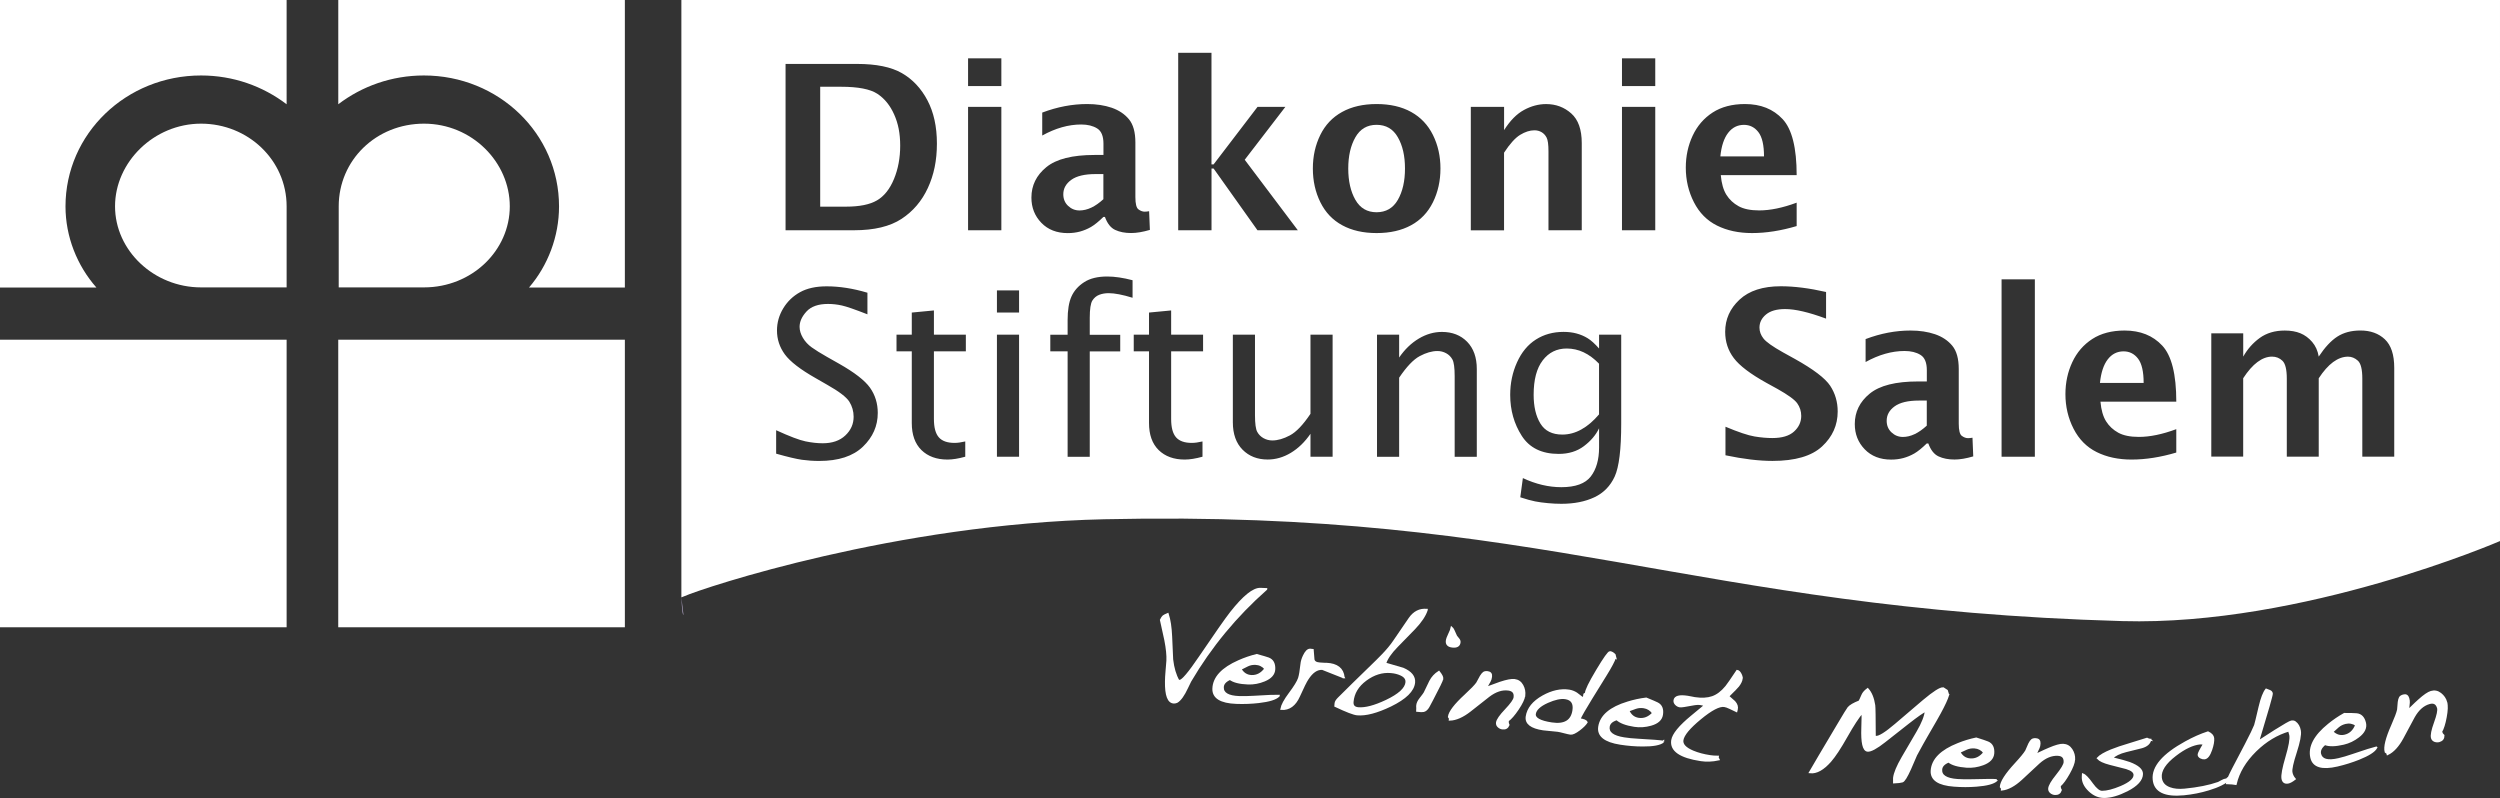 <svg xmlns="http://www.w3.org/2000/svg" id="uuid-b2bddfef-e3cd-48ca-aeb8-b7de096b4190" data-name="uuid-5073cc4b-25e3-4682-a13b-3255ff0f99ff" viewBox="0 0 684.35 218.44"><rect x="0" y="0" width="684.35" height="218.44" fill="#333333" stroke="none"/><g><path d="M346.6,161.27c-8.29,7.32-15.22,15.71-20.78,25.17-.1.18-.39.77-.86,1.77-.97,2.09-1.9,3.39-2.79,3.91-.26.12-.52.18-.8.18-1.52-.02-2.25-1.95-2.19-5.77.01-.81.06-1.76.16-2.85l.23-2.81c.07-1.47-.11-3.34-.56-5.63-.4-1.83-.81-3.67-1.21-5.53.26-.53.49-.87.68-1.02.19-.15.58-.34,1.17-.59.51,1.58.82,3.63.93,6.17l.28,6.27c.27,2.36.85,4.3,1.73,5.84h.34c.73.02,2.58-2.16,5.53-6.52,4.3-6.34,7.13-10.39,8.5-12.14,3.49-4.43,6.18-6.6,8.08-6.52l1.56.06h0Z" fill="#fff" stroke="#fff" stroke-width=".57"></path><path d="M350.03,190.47c-.79.81-2.61,1.37-5.46,1.7-2.01.23-4.05.31-6.13.23-4.28-.16-6.37-1.46-6.28-3.91.11-3.01,2.43-5.51,6.96-7.5,1.57-.7,3.2-1.26,4.89-1.68,1.61.44,2.67.76,3.2.95,1.12.42,1.66,1.39,1.6,2.91-.05,1.34-.95,2.37-2.7,3.09-1.47.61-2.95.88-4.44.83-2.33-.09-3.98-.5-4.97-1.25-1.29.56-1.95,1.32-1.98,2.28-.06,1.7,1.45,2.6,4.54,2.71,1.14.04,2.47,0,3.99-.08,3.58-.22,5.84-.32,6.78-.29h0ZM346.39,183.04c-.73-.84-1.64-1.28-2.73-1.32-.78-.03-1.5.11-2.14.42-.03.02-.68.36-1.97.99.71,1.24,1.73,1.89,3.05,1.94,1.49.05,2.76-.62,3.8-2.03h0Z" fill="#fff" stroke="#fff" stroke-width=".57"></path><path d="M367.81,185.4l-5.83-2.31c-1.47-.09-2.82.82-4.06,2.75-.45.66-1.23,2.22-2.34,4.7s-2.71,3.65-4.81,3.52c.19-1.03.94-2.41,2.24-4.16,1.42-1.89,2.28-3.29,2.59-4.21.25-.77.47-2.05.66-3.84.07-.76.3-1.53.68-2.32.53-1.11,1.08-1.67,1.67-1.68l.72.08.21,2.6c.13.67.71,1.03,1.72,1.1l1.29.08c.23,0,.41,0,.53,0,2.91.14,4.48,1.37,4.71,3.69h.02Z" fill="#fff" stroke="#fff" stroke-width=".57"></path><path d="M390.55,166.95c-.49,1.53-1.61,3.21-3.35,5.04-.9.91-2.49,2.55-4.79,4.91-1.76,1.8-2.84,3.38-3.25,4.74l4.91,1.43c2.15.93,3.16,2.18,3.02,3.74-.2,2.22-2.34,4.33-6.44,6.33-3.75,1.8-6.79,2.6-9.13,2.39-.93-.08-2.92-.85-5.97-2.29l.06-.72c.03-.38.32-.84.85-1.37,1.01-1.03,2.36-2.37,4.06-4.02l4.13-4.02c1.78-1.72,3.01-2.93,3.68-3.64,1.37-1.4,2.47-2.72,3.29-3.94.79-1.15,2.21-3.22,4.25-6.22,1.22-1.75,2.78-2.54,4.67-2.37h.01ZM385.01,186.74c.08-.88-.42-1.58-1.49-2.08-.78-.37-1.7-.61-2.76-.7-2.4-.21-4.7.5-6.9,2.13-2.21,1.63-3.41,3.64-3.62,6.01-.1,1.08.42,1.68,1.56,1.78,1.92.17,4.48-.5,7.69-2.02,3.53-1.67,5.37-3.37,5.53-5.11h-.01Z" fill="#fff" stroke="#fff" stroke-width=".57"></path><path d="M394.81,185.8c-.05.4-.98,2.32-2.79,5.76-.23.43-.57,1.07-1.02,1.91-.38.65-.82,1.03-1.31,1.15-.29.07-.86.06-1.72-.04.02-.17.02-.43,0-.76-.03-.33-.03-.59,0-.77.06-.55.35-1.15.85-1.78.68-.87,1.07-1.39,1.17-1.59.27-.61.79-1.67,1.54-3.19.55-1.06,1.34-1.91,2.35-2.56.67.84.98,1.46.94,1.86h-.01ZM399.53,175.83c-.1.91-.76,1.29-1.96,1.15-1.11-.12-1.61-.64-1.51-1.55.05-.45.27-1.07.65-1.84.38-.77.61-1.36.68-1.76.23.18.63.95,1.19,2.31.04.08.24.33.6.76.27.31.39.62.35.92h0Z" fill="#fff" stroke="#fff" stroke-width=".57"></path><path d="M417.23,190.45c-.12.88-.7,2.09-1.74,3.64-1.04,1.55-1.96,2.6-2.75,3.16-.02.33-.02.53,0,.61.03.18.09.38.19.6-.3.73-.85,1.04-1.65.93-.43-.06-.79-.23-1.1-.53-.31-.29-.43-.64-.38-1.05.09-.73.9-1.89,2.41-3.48s2.31-2.72,2.4-3.4c.17-1.28-.4-2.01-1.71-2.18-1.73-.23-3.52.36-5.36,1.75-.94.77-2.67,2.13-5.17,4.07-1.99,1.55-3.82,2.36-5.49,2.42l.04-.34-.29-.42c.17-1.33,1.68-3.3,4.53-5.92,1.63-1.5,2.69-2.6,3.19-3.3.31-.62.65-1.24,1.01-1.86.29-.47.56-.79.8-.97.24-.17.6-.23,1.08-.17.7.09,1.01.5.91,1.23-.07.5-.18.9-.35,1.18-.04.1-.4.74-1.09,1.93,2.31-.87,3.62-1.35,3.94-1.44,1.82-.6,3.12-.85,3.93-.75.95.12,1.67.62,2.14,1.49.47.87.65,1.79.52,2.77v.03Z" fill="#fff" stroke="#fff" stroke-width=".57"></path><path d="M442.12,179.91c-.33,1-1.17,2.59-2.52,4.77l-4,6.47c-1.72,2.79-2.82,4.7-3.28,5.73,1.2.18,1.86.46,1.99.84-.37.58-1.03,1.24-1.98,1.97-1.1.83-1.91,1.21-2.43,1.13-.4-.06-.98-.19-1.73-.39s-1.33-.33-1.73-.39c-.45-.07-1.12-.13-2-.2-.89-.07-1.55-.14-2-.2-3.28-.49-4.78-1.65-4.51-3.48.33-2.2,1.81-4.04,4.44-5.52,2.49-1.39,4.87-1.92,7.15-1.58.7.11,1.37.36,2,.76.14.1.7.53,1.69,1.29l.39-.29.11-.75.43-.28c-.01-.77,1-2.85,3.03-6.25,2.03-3.39,3.22-5.07,3.57-5.01.43.06.84.3,1.24.72l.17.68-.03-.02ZM430.72,194.48c.3-1.98-.45-3.1-2.22-3.37-1.28-.19-2.9.16-4.88,1.04-2.14.96-3.3,2.04-3.48,3.24-.19,1.28,1.35,2.16,4.63,2.65,3.53.53,5.51-.66,5.95-3.56Z" fill="#fff" stroke="#fff" stroke-width=".57"></path><path d="M455.28,203.02c-.88.71-2.75,1.06-5.62,1.04-2.02,0-4.06-.17-6.11-.49-4.23-.66-6.15-2.2-5.77-4.63.46-2.98,3.06-5.18,7.8-6.62,1.64-.51,3.33-.88,5.05-1.09,1.54.63,2.56,1.07,3.06,1.32,1.07.55,1.48,1.58,1.25,3.08-.21,1.33-1.22,2.24-3.04,2.75-1.53.43-3.03.53-4.51.3-2.3-.36-3.9-.97-4.79-1.82-1.35.4-2.09,1.08-2.24,2.03-.26,1.68,1.13,2.75,4.19,3.23,1.13.18,2.45.31,3.98.39,3.58.2,5.83.37,6.76.52h-.01ZM452.54,195.22c-.62-.92-1.48-1.46-2.55-1.63-.78-.12-1.5-.07-2.18.16-.03.02-.72.27-2.08.75.56,1.32,1.5,2.08,2.8,2.28,1.48.23,2.81-.29,4.01-1.56h0Z" fill="#fff" stroke="#fff" stroke-width=".57"></path><path d="M476.77,185.74c-.09.63-.41,1.29-.96,2.01-.22.3-1.15,1.25-2.77,2.85.56.52,1.14,1.03,1.73,1.53.61.68.83,1.38.64,2.09l-.1.41s-.58-.27-1.65-.79c-.69-.34-1.24-.53-1.64-.59-1.38-.21-3.58.94-6.61,3.44s-4.65,4.46-4.87,5.89c-.19,1.23.78,2.28,2.9,3.17,1.35.56,2.9.98,4.65,1.24.68.1,1.37.16,2.09.16-.04.12.04.36.24.73-1.67.36-3.28.43-4.83.19-5.63-.85-8.24-2.65-7.83-5.41.25-1.63,2.02-3.8,5.33-6.53l3.77-3.12-1.3-.27c-.55-.11-1.31-.07-2.28.12-1.93.37-3.05.54-3.38.49-.43-.06-.8-.25-1.12-.57s-.45-.68-.39-1.08c.15-.98,1.33-1.3,3.56-.96.23.03.55.1.97.18.42.09.75.15.97.19,1.9.29,3.52.2,4.86-.26,1.34-.46,2.6-1.42,3.8-2.88.41-.5,1.41-1.94,2.99-4.31.33.05.62.32.89.83.27.5.38.93.33,1.28v-.03Z" fill="#fff" stroke="#fff" stroke-width=".57"></path><path d="M533.29,190.22c-.33,1.09-1.09,2.75-2.3,4.97-.39.74-1.6,2.85-3.62,6.32-.61,1.03-1.56,2.75-2.86,5.15-.35.85-.91,2.14-1.67,3.86-.96,2.12-1.66,3.25-2.11,3.38-.45.14-1.19.22-2.24.27v-1.21c.15-1.32.93-3.18,2.33-5.6l4.08-6.98c1.38-2.36,2.15-4.32,2.31-5.87-.71.26-2.35,1.4-4.91,3.4l-6.46,5.08c-2.23,1.75-3.77,2.58-4.62,2.49-1.09-.12-1.56-2.18-1.42-6.19.08-2.5.1-3.96.04-4.39-1.16,1.34-2.62,3.57-4.38,6.69s-3.23,5.36-4.42,6.72c-1.97,2.25-3.82,3.28-5.55,3.09l2.59-4.43c.86-1.45,2.52-4.24,4.97-8.37,1.76-2.98,2.74-4.58,2.95-4.82.48-.58,1.48-1.16,3.01-1.76.12-.17.39-.74.81-1.72.24-.58.72-1.12,1.43-1.65.91,1.01,1.51,2.49,1.8,4.43.08.5.12,3.37.14,8.6l.35.04c.85.09,2.65-1.02,5.38-3.35l7.68-6.55c2.79-2.34,4.57-3.47,5.34-3.39.32.22.65.44.99.65l.35,1.14h0Z" fill="#fff" stroke="#fff" stroke-width=".57"></path><path d="M546.57,213.56c-.82.78-2.66,1.28-5.52,1.5-2.02.16-4.06.16-6.13,0-4.27-.31-6.31-1.69-6.13-4.14.22-3,2.63-5.42,7.23-7.24,1.59-.65,3.24-1.15,4.95-1.51,1.59.5,2.64.85,3.16,1.07,1.11.46,1.61,1.45,1.5,2.96-.1,1.34-1.03,2.34-2.81,3-1.49.55-2.98.77-4.47.67-2.32-.17-3.96-.64-4.92-1.42-1.31.51-2,1.25-2.06,2.21-.12,1.69,1.36,2.65,4.44,2.87,1.14.08,2.47.1,3.99.06,3.59-.09,5.85-.11,6.78-.04h-.01ZM543.2,206c-.7-.86-1.59-1.33-2.68-1.41-.78-.06-1.5.06-2.16.34-.03.02-.7.33-2.01.92.67,1.27,1.66,1.95,2.97,2.04,1.49.11,2.78-.52,3.87-1.89h.01Z" fill="#fff" stroke="#fff" stroke-width=".57"></path><path d="M567.75,207.94c-.04.89-.52,2.14-1.44,3.77-.91,1.63-1.74,2.75-2.48,3.38,0,.33.02.53.05.61.04.18.12.37.24.58-.24.75-.76,1.1-1.57,1.06-.43-.02-.81-.17-1.14-.44s-.48-.61-.46-1.01c.04-.73.74-1.95,2.12-3.66,1.37-1.71,2.08-2.9,2.11-3.59.06-1.29-.56-1.97-1.88-2.03-1.75-.08-3.48.64-5.2,2.18-.88.84-2.48,2.34-4.82,4.48-1.86,1.71-3.61,2.66-5.27,2.86l.02-.34-.32-.4c.07-1.34,1.41-3.43,4.03-6.27,1.5-1.62,2.47-2.81,2.91-3.55.26-.65.54-1.29.85-1.94.25-.49.49-.84.72-1.03.22-.19.58-.28,1.06-.25.71.04,1.04.42,1.01,1.15-.02.51-.11.91-.25,1.2-.03.1-.34.77-.93,2.01,2.23-1.06,3.5-1.64,3.81-1.75,1.76-.75,3.04-1.11,3.85-1.07.96.05,1.71.48,2.26,1.31.54.83.79,1.73.74,2.72l-.02.02Z" fill="#fff" stroke="#fff" stroke-width=".57"></path><path d="M588.6,202.5c-.19.97-.97,1.65-2.33,2.04-.81.2-2.24.56-4.31,1.07-1.78.45-3.07,1.08-3.88,1.91,2.6.65,4.22,1.1,4.86,1.35,2.27.86,3.4,1.84,3.4,2.96,0,1.61-1.37,3.12-4.08,4.51-2.4,1.21-4.49,1.81-6.27,1.81-1.47,0-2.81-.58-4.02-1.72-1.32-1.25-1.92-2.57-1.81-3.97l.03-.46c.58.21,1.41,1.08,2.5,2.61,1.03,1.43,1.93,2.15,2.72,2.15,1.34,0,3.08-.44,5.21-1.34,2.46-1.05,3.7-2.14,3.7-3.27,0-.81-.72-1.43-2.16-1.87-.06,0-1.6-.4-4.61-1.19-1.67-.44-2.77-.95-3.28-1.53.62-.68,1.85-1.4,3.7-2.16,1.18-.49,2.94-1.08,5.28-1.78,2.52-.76,4.01-1.21,4.47-1.38.27.15.57.24.9.28l-.02-.02Z" fill="#fff" stroke="#fff" stroke-width=".57"></path><path d="M610.53,213.06c-1.29,1.22-3.29,2.23-5.99,3.03-2.15.66-4.39,1.1-6.74,1.33-5.19.5-7.94-.84-8.24-4.03-.33-3.41,2.59-6.81,8.76-10.2,2.1-1.16,4.13-2.06,6.09-2.7.88.42,1.35.94,1.42,1.57.08.81-.11,1.87-.55,3.16-.52,1.51-1.12,2.29-1.82,2.36-.34.03-.68-.04-1.03-.23-.35-.18-.54-.43-.57-.75-.03-.29.49-1.31,1.55-3.05-.39-.03-.77-.05-1.13-.06-2.01.19-4.29,1.26-6.83,3.22-2.82,2.16-4.14,4.2-3.96,6.12.14,1.42.95,2.4,2.43,2.94,1.13.42,2.49.55,4.07.4,3.68-.35,6.77-.97,9.28-1.85.07-.03.4-.21,1.01-.54.39-.22.72-.34.99-.37.09,0,.17,0,.24,0l.31-.34.64-.1.07.06v.02Z" fill="#fff" stroke="#fff" stroke-width=".57"></path><path d="M629.56,200.04c.18,1.06-.2,3.01-1.12,5.87-.93,2.85-1.33,4.68-1.19,5.49.11.67.4,1.28.88,1.84-.75.58-1.36.9-1.82.98-.85.14-1.35-.22-1.5-1.1-.15-.92.21-2.87,1.09-5.84.88-2.98,1.24-4.99,1.06-6.05-.02-.14-.08-.35-.18-.64s-.16-.51-.18-.64c-3.32.96-6.37,2.8-9.15,5.51-2.88,2.83-4.7,5.87-5.46,9.12-.54-.1-1.33-.17-2.38-.2.03-.53.62-1.89,1.76-4.09.42-.76,1.55-2.92,3.41-6.5,1.36-2.62,2.2-4.36,2.53-5.22.1-.25.52-1.97,1.26-5.15.54-2.27,1.13-3.81,1.78-4.63.3.12.62.24.95.37.33.13.52.36.58.68.06.34-1.2,4.76-3.77,13.23,1.79-1.18,3.36-2.18,4.71-3.03,2.57-1.61,4.04-2.45,4.4-2.51.41-.07.74-.02.98.15.73.52,1.18,1.3,1.36,2.36h0Z" fill="#fff" stroke="#fff" stroke-width=".57"></path><path d="M650.48,204.65c-.55.99-2.16,2.01-4.82,3.07-1.88.75-3.83,1.36-5.85,1.83-4.17.97-6.53.26-7.09-2.13-.68-2.93.9-5.95,4.75-9.06,1.33-1.09,2.76-2.06,4.28-2.91,1.66,0,2.78.03,3.33.08,1.2.11,1.97.91,2.31,2.39.3,1.31-.29,2.54-1.79,3.69-1.26.97-2.61,1.62-4.07,1.96-2.27.53-3.98.56-5.12.1-1.1.88-1.53,1.79-1.32,2.72.39,1.65,2.08,2.13,5.09,1.43,1.11-.26,2.39-.63,3.83-1.13,3.4-1.16,5.55-1.84,6.46-2.05h0ZM645.01,198.44c-.92-.62-1.92-.8-2.98-.55-.76.18-1.42.5-1.96.96-.02.03-.57.52-1.65,1.47,1.02,1.01,2.16,1.37,3.45,1.07,1.46-.34,2.5-1.32,3.13-2.95h.01Z" fill="#fff" stroke="#fff" stroke-width=".57"></path><path d="M669.62,192.27c.25.85.2,2.2-.14,4.03-.34,1.84-.76,3.17-1.26,4,.12.31.2.5.24.56.1.16.23.31.41.47.01.79-.37,1.29-1.14,1.52-.41.12-.82.1-1.22-.04-.4-.15-.65-.42-.77-.81-.2-.7.07-2.09.82-4.15s1.03-3.42.84-4.08c-.36-1.24-1.17-1.68-2.43-1.31-1.68.48-3.08,1.73-4.22,3.75-.56,1.08-1.59,3.02-3.11,5.8-1.21,2.22-2.56,3.69-4.06,4.41l-.09-.33-.43-.27c-.37-1.29.22-3.7,1.79-7.23.89-2.02,1.43-3.45,1.61-4.3.04-.7.1-1.4.18-2.11.08-.55.19-.95.34-1.21.15-.25.46-.45.92-.58.68-.2,1.12.06,1.33.76.14.49.19.89.15,1.22,0,.1-.07.84-.23,2.2,1.77-1.72,2.78-2.69,3.04-2.89,1.42-1.28,2.52-2.03,3.3-2.26.92-.27,1.78-.1,2.56.51.78.61,1.31,1.38,1.58,2.33h-.01Z" fill="#fff" stroke="#fff" stroke-width=".57"></path></g><g><path d="M55.03,78.67c-12.9,0-23.54-10.1-23.54-22.19s10.64-22.63,23.54-22.63,23.43,10.01,23.43,22.63v22.19h-23.43" fill="#fff"></path><path d="M78.46,0H0v78.71h26.39c-5.31-6.02-8.46-13.96-8.46-22.2,0-19.92,16.63-35.85,37.1-35.85,8.84,0,16.92,2.93,23.43,7.88V0" fill="#fff"></path><path d="M116.07,78.67c13.12,0,23.48-10.1,23.48-22.19s-10.36-22.63-23.48-22.63-23.35,10.01-23.35,22.63v22.19h23.35" fill="#fff"></path><path d="M92.59,0h78.46v78.71h-26.24c5.17-6.02,8.22-13.96,8.22-22.2,0-19.92-16.53-35.85-37-35.85-8.8,0-16.94,2.93-23.43,7.88V0" fill="#fff"></path><rect y="92.99" width="78.46" height="78.72" fill="#fff"></rect><rect x="92.59" y="92.99" width="78.46" height="78.72" fill="#fff"></rect></g><g><path d="M481.35,36.18c-1.02-1.33-2.34-2-3.96-2-1.76,0-3.21.73-4.34,2.2-1.13,1.47-1.84,3.61-2.12,6.44h11.95c0-3.1-.51-5.31-1.53-6.64Z" fill="#fff"></path><path d="M527.43,109.65h-2.15c-2.97,0-5.19.53-6.64,1.58-1.46,1.06-2.18,2.37-2.18,3.95,0,1.29.44,2.35,1.32,3.18s1.92,1.25,3.11,1.25c1.07,0,2.15-.26,3.24-.78,1.1-.52,2.2-1.3,3.31-2.32h0v-6.86Z" fill="#fff"></path><path d="M428.88,95.4c-2.73,0-4.92,1.08-6.58,3.25-1.66,2.17-2.48,5.3-2.48,9.41,0,3.22.61,5.85,1.84,7.87,1.23,2.02,3.23,3.03,6,3.03,1.79,0,3.53-.46,5.2-1.39,1.68-.92,3.29-2.3,4.86-4.13v-13.88c-1.35-1.4-2.77-2.44-4.23-3.13-1.47-.69-3.01-1.03-4.61-1.03Z" fill="#fff"></path><path d="M295.5,57.61c1.07,0,2.15-.26,3.25-.78,1.1-.52,2.2-1.3,3.31-2.32h-.02v-6.86h-2.15c-2.97,0-5.19.53-6.64,1.58-1.46,1.06-2.18,2.37-2.18,3.95,0,1.29.44,2.35,1.32,3.18s1.92,1.25,3.11,1.25Z" fill="#fff"></path><path d="M376.82,34.17c-2.59,0-4.5,1.14-5.8,3.41-1.3,2.28-1.95,5.13-1.95,8.55s.65,6.3,1.95,8.57c1.3,2.27,3.23,3.4,5.8,3.4s4.53-1.13,5.83-3.4c1.3-2.27,1.95-5.12,1.95-8.57s-.65-6.28-1.95-8.55c-1.3-2.28-3.24-3.41-5.83-3.41Z" fill="#fff"></path><path d="M244.71,49.02c1.14-2.74,1.71-5.79,1.71-9.15s-.55-6.07-1.66-8.55c-1.11-2.48-2.64-4.36-4.6-5.65-1.96-1.28-5.27-1.92-9.92-1.92h-5.72v32.82h7.07c3.69,0,6.52-.57,8.48-1.72,1.96-1.15,3.51-3.09,4.64-5.83Z" fill="#fff"></path><path d="M186.52,0v163.53s.2-.08.57-.23c5.94-2.6,58.41-19.9,115.22-21.16,120.69-2.69,159.95,24.51,278.66,27.88,49.47,1.41,103.38-21.91,103.38-21.91V0H186.52ZM265,15.96h9.11v7.6h-9.11v-7.6ZM215.04,17.5h19.59c5.25,0,9.34.84,12.26,2.52,2.92,1.68,5.25,4.16,6.98,7.43,1.73,3.27,2.6,7.22,2.6,11.86s-.83,8.58-2.48,12.15c-1.65,3.57-4.06,6.39-7.21,8.46-3.16,2.07-7.49,3.11-12.98,3.11h-18.76V17.5ZM236.22,122.27c-2.71,2.61-6.7,3.91-11.97,3.91-1.63,0-3.2-.11-4.73-.32-1.52-.22-3.88-.77-7.08-1.68h.02v-6.41c3.67,1.68,6.35,2.7,8.04,3.05,1.69.35,3.26.52,4.7.52,2.62,0,4.69-.71,6.2-2.14,1.52-1.43,2.27-3.13,2.27-5.12,0-1.5-.4-2.88-1.19-4.15-.81-1.25-2.82-2.78-6.01-4.58l-3.15-1.81c-4.2-2.38-7.02-4.55-8.47-6.52-1.44-1.97-2.16-4.15-2.16-6.55,0-2.15.57-4.17,1.71-6.06,1.14-1.89,2.68-3.36,4.61-4.43s4.35-1.6,7.28-1.6c3.52,0,7.24.58,11.16,1.75v5.91c-3.41-1.33-5.74-2.14-7.01-2.42-1.27-.28-2.53-.42-3.79-.42-2.64,0-4.6.69-5.87,2.06-1.27,1.38-1.9,2.78-1.9,4.21,0,.98.3,1.98.9,3,.6,1.02,1.41,1.89,2.42,2.62,1.01.73,2.41,1.59,4.18,2.6l3.27,1.85c4.24,2.4,7.08,4.59,8.5,6.58,1.42,2.01,2.13,4.32,2.13,6.92,0,3.55-1.35,6.62-4.06,9.23ZM264.39,96.17h-8.74v18.52c0,2.34.45,4.01,1.35,5.03.9,1.02,2.34,1.52,4.31,1.52.8,0,1.77-.13,2.92-.4v4.18h0c-1.87.52-3.49.78-4.86.78-2.99,0-5.37-.87-7.14-2.6-1.76-1.73-2.64-4.2-2.64-7.4v-19.63h-4.18v-4.55h4.18v-6.06l6.06-.58v6.64h8.74v4.55ZM265,29.25h9.11v33.78h-9.11V29.25ZM278.96,125.03h-6.06v-33.41h6.06v33.41ZM278.96,85.56h-6.06v-6.06h6.06v6.06ZM282.34,54.08c0-3.32,1.36-6.1,4.08-8.32,2.72-2.23,7.12-3.34,13.21-3.34h2.43v-3.08c0-2.07-.57-3.47-1.72-4.18-1.15-.72-2.6-1.08-4.37-1.08-3.49,0-7.04,1.01-10.67,3.02v-6.28c4.12-1.56,8.22-2.34,12.3-2.34,2.5,0,4.74.34,6.71,1.01,1.97.68,3.54,1.73,4.72,3.15,1.18,1.42,1.77,3.55,1.77,6.38v14.95c0,1.83.28,2.94.85,3.35.56.41,1.12.62,1.68.62.33,0,.74-.04,1.23-.12l.21,5.11c-1.93.57-3.64.86-5.14.86-1.68,0-3.13-.28-4.35-.85-1.22-.56-2.16-1.75-2.81-3.55h-.43c-1.31,1.28-2.45,2.19-3.41,2.75-.96.55-1.97.97-3.01,1.25-1.05.28-2.15.42-3.32.42-3.01,0-5.43-.94-7.24-2.82-1.82-1.88-2.72-4.18-2.72-6.91ZM310.03,81.51c-2.73-.84-4.91-1.26-6.55-1.26-.94,0-1.8.15-2.58.45-.78.3-1.4.83-1.88,1.58-.47.76-.71,2.33-.71,4.71v4.65h8.34v4.55h-8.34v28.85h-6.06v-28.86h-4.74v-4.55h4.74v-4c0-2.75.35-4.91,1.06-6.48.71-1.57,1.86-2.87,3.47-3.91,1.61-1.04,3.71-1.55,6.31-1.55,2.05,0,4.36.34,6.94,1.02v4.8ZM329.33,96.17h-8.74v18.52c0,2.34.45,4.01,1.35,5.03.9,1.02,2.34,1.52,4.31,1.52.8,0,1.77-.13,2.92-.4v4.18h0c-1.87.52-3.49.78-4.86.78-2.99,0-5.37-.87-7.14-2.6-1.76-1.73-2.64-4.2-2.64-7.4v-19.63h-4.18v-4.55h4.18v-6.06l6.06-.58v6.64h8.74v4.55ZM331.64,46.14v16.89h-9.12V14.45h9.11v30.55h.58l12.03-15.75h7.62l-11.13,14.48,14.54,19.3h-11.05l-12-16.89h-.58ZM364.79,125.03h-6.06v-6.28c-1.56,2.26-3.35,3.99-5.38,5.21-2.03,1.22-4.14,1.83-6.34,1.83-2.81,0-5.1-.9-6.87-2.69-1.77-1.79-2.66-4.29-2.66-7.49v-23.99h6.06v22.03c0,2.32.21,3.84.62,4.58.41.74.98,1.31,1.72,1.72.74.41,1.54.62,2.4.62,1.48,0,3.08-.46,4.81-1.38,1.73-.92,3.62-2.89,5.64-5.91v-21.66h6.06v33.41ZM376.82,63.8c-3.65,0-6.78-.71-9.4-2.14-2.62-1.42-4.61-3.52-5.98-6.29-1.37-2.77-2.06-5.84-2.06-9.23s.68-6.42,2.03-9.18c1.35-2.76,3.34-4.86,5.97-6.31,2.62-1.45,5.77-2.17,9.45-2.17s6.84.72,9.46,2.17c2.62,1.45,4.6,3.55,5.97,6.31,1.37,2.76,2.05,5.82,2.05,9.18s-.69,6.46-2.06,9.23-3.37,4.87-5.98,6.29c-2.62,1.43-5.76,2.14-9.43,2.14h-.02ZM404.26,125.04h-6.06v-22.05c0-2.32-.21-3.85-.62-4.59-.41-.74-.98-1.31-1.72-1.71-.74-.4-1.53-.6-2.37-.6-1.5,0-3.11.46-4.85,1.39-1.73.92-3.61,2.9-5.64,5.91v21.65h-6.06v-33.42h6.06v6.25c1.54-2.24,3.33-3.96,5.37-5.18,2.04-1.22,4.16-1.83,6.35-1.83,2.83,0,5.13.9,6.89,2.69,1.76,1.8,2.65,4.29,2.65,7.47v24.02ZM411.73,63.06h-9.11v-.03s0-33.78,0-33.78h9.11v6.37c1.64-2.6,3.46-4.45,5.45-5.52,1.99-1.08,4.01-1.61,6.06-1.61,2.67,0,4.96.86,6.88,2.57,1.92,1.71,2.87,4.41,2.87,8.11v23.87h-9.11v-21.62c0-1.85-.17-3.1-.51-3.75-.34-.66-.8-1.15-1.38-1.49-.59-.34-1.24-.51-1.96-.51-1.25,0-2.55.42-3.91,1.25-1.35.83-2.82,2.46-4.4,4.88v21.26ZM443.79,115.92c0,7.08-.59,11.91-1.78,14.52-1.19,2.6-3.05,4.5-5.58,5.69-2.53,1.19-5.54,1.78-9.04,1.78-1.14,0-2.36-.06-3.67-.18-1.31-.12-2.48-.28-3.5-.48-1.02-.2-2.37-.57-4.04-1.12h-.02l.71-5.26c3.55,1.66,7.05,2.49,10.52,2.49,3.88,0,6.57-.98,8.08-2.94,1.5-1.96,2.26-4.6,2.26-7.92v-5.26c-.89,1.85-2.28,3.48-4.16,4.89-1.88,1.42-4.19,2.12-6.9,2.12-4.62,0-7.99-1.65-10.1-4.94-2.11-3.29-3.17-7.04-3.17-11.22,0-3.18.62-6.15,1.87-8.91,1.24-2.76,2.97-4.84,5.17-6.24s4.73-2.09,7.57-2.09c1.26,0,2.44.14,3.53.43,1.09.29,2.1.72,3.04,1.29s1.99,1.52,3.15,2.83v-3.78h6.06v24.3ZM453.11,63.03h-9.11V29.25h9.11v33.78ZM453.11,23.56h-9.11v-7.6h9.11v7.6ZM463.69,55.35c-1.48-2.9-2.22-6.05-2.22-9.46,0-3.16.63-6.08,1.88-8.75,1.25-2.68,3.08-4.79,5.47-6.34,2.4-1.55,5.35-2.32,8.85-2.32,4.3,0,7.73,1.37,10.3,4.12s3.85,7.87,3.85,15.35h-20.77c.2,2.28.72,4.07,1.54,5.38s1.94,2.35,3.34,3.12c1.4.77,3.28,1.15,5.64,1.15,3.03,0,6.44-.71,10.25-2.12v6.4h.02c-4.3,1.28-8.38,1.92-12.23,1.92-3.65,0-6.84-.68-9.59-2.05-2.74-1.36-4.85-3.5-6.33-6.4ZM498.78,122.2c-2.84,2.64-7.37,3.97-13.58,3.97-3.68,0-7.97-.51-12.85-1.54h-.02v-7.82c3.55,1.49,6.21,2.38,7.97,2.67,1.76.29,3.37.43,4.85.43,2.66,0,4.65-.59,5.96-1.79,1.31-1.19,1.96-2.62,1.96-4.28,0-1.27-.37-2.42-1.1-3.45-.73-1.01-2.53-2.31-5.38-3.91l-3.07-1.69c-4.39-2.44-7.36-4.7-8.91-6.77-1.57-2.07-2.36-4.47-2.36-7.2,0-3.43,1.31-6.36,3.93-8.8s6.38-3.66,11.29-3.66c3.67,0,7.8.52,12.4,1.57v7.29c-4.71-1.75-8.45-2.62-11.21-2.62-2.29,0-4.04.5-5.23,1.49-1.2,1-1.79,2.19-1.79,3.59,0,1.07.37,2.06,1.1,2.99.71.92,2.49,2.19,5.35,3.79l3.29,1.82c5.03,2.81,8.24,5.25,9.62,7.32,1.37,2.09,2.05,4.44,2.05,7.04,0,3.73-1.42,6.92-4.27,9.56ZM535.02,125.79c-1.68,0-3.13-.28-4.35-.85-1.22-.56-2.16-1.75-2.81-3.55h-.43c-1.31,1.28-2.45,2.19-3.41,2.75-.96.55-1.97.97-3.01,1.25-1.05.28-2.15.42-3.32.42-3.02,0-5.43-.94-7.24-2.82-1.82-1.88-2.72-4.18-2.72-6.91,0-3.32,1.36-6.1,4.08-8.32,2.72-2.23,7.12-3.34,13.21-3.34h2.43v-3.08c0-2.07-.57-3.47-1.72-4.18-1.15-.72-2.6-1.08-4.37-1.08-3.49,0-7.04,1.01-10.67,3.02v-6.28c4.12-1.56,8.22-2.34,12.3-2.34,2.5,0,4.74.34,6.71,1.01,1.97.68,3.54,1.73,4.72,3.15,1.18,1.43,1.77,3.55,1.77,6.38v14.95c0,1.83.28,2.94.85,3.35.56.41,1.12.62,1.68.62.33,0,.74-.04,1.23-.12l.21,5.11c-1.93.57-3.64.86-5.14.86ZM557.02,125.03h-9.11v-48.57h9.11v48.57ZM583.52,125.8c-3.65,0-6.84-.68-9.58-2.05-2.74-1.36-4.85-3.5-6.33-6.4-1.48-2.9-2.22-6.05-2.22-9.46,0-3.16.63-6.08,1.88-8.75,1.25-2.68,3.08-4.79,5.47-6.34,2.39-1.55,5.35-2.32,8.85-2.32,4.3,0,7.73,1.37,10.3,4.12s3.85,7.87,3.85,15.35h-20.76c.2,2.28.72,4.07,1.54,5.38s1.94,2.35,3.34,3.12c1.4.77,3.28,1.15,5.64,1.15,3.03,0,6.44-.71,10.24-2.12v6.4h.01c-4.3,1.28-8.38,1.92-12.23,1.92ZM655.4,125.01h-8.74v-21.37c0-2.53-.4-4.16-1.21-4.9s-1.71-1.11-2.71-1.11c-1.37,0-2.73.5-4.07,1.48-1.34.99-2.65,2.47-3.94,4.44v21.45h-8.74v-21.35c0-2.5-.4-4.13-1.19-4.89s-1.74-1.14-2.85-1.14c-1.33,0-2.66.49-3.98,1.47-1.32.98-2.63,2.46-3.92,4.45v21.45h-8.73v.04-.04s0,0,0,0v-33.74h8.74v6.37c1.15-2.05,2.65-3.75,4.52-5.11,1.87-1.35,4.15-2.03,6.86-2.03,1.64,0,3.07.25,4.28.75s2.28,1.29,3.21,2.37c.93,1.08,1.53,2.41,1.8,4.01,1.68-2.54,3.38-4.37,5.11-5.48s3.83-1.66,6.31-1.66c2.74,0,4.97.8,6.68,2.41s2.57,4.21,2.57,7.8v24.33Z" fill="#fff"></path><path d="M585.27,98.18c-1.02-1.33-2.34-2-3.96-2-1.76,0-3.21.73-4.34,2.2-1.13,1.47-1.84,3.61-2.13,6.44h11.96c0-3.1-.51-5.31-1.53-6.64Z" fill="#fff"></path><path d="M187.09,168.3c-.37.16-.57-4.75-.57-4.75l.57,4.75Z" fill="#c1b4d9"></path></g></svg>